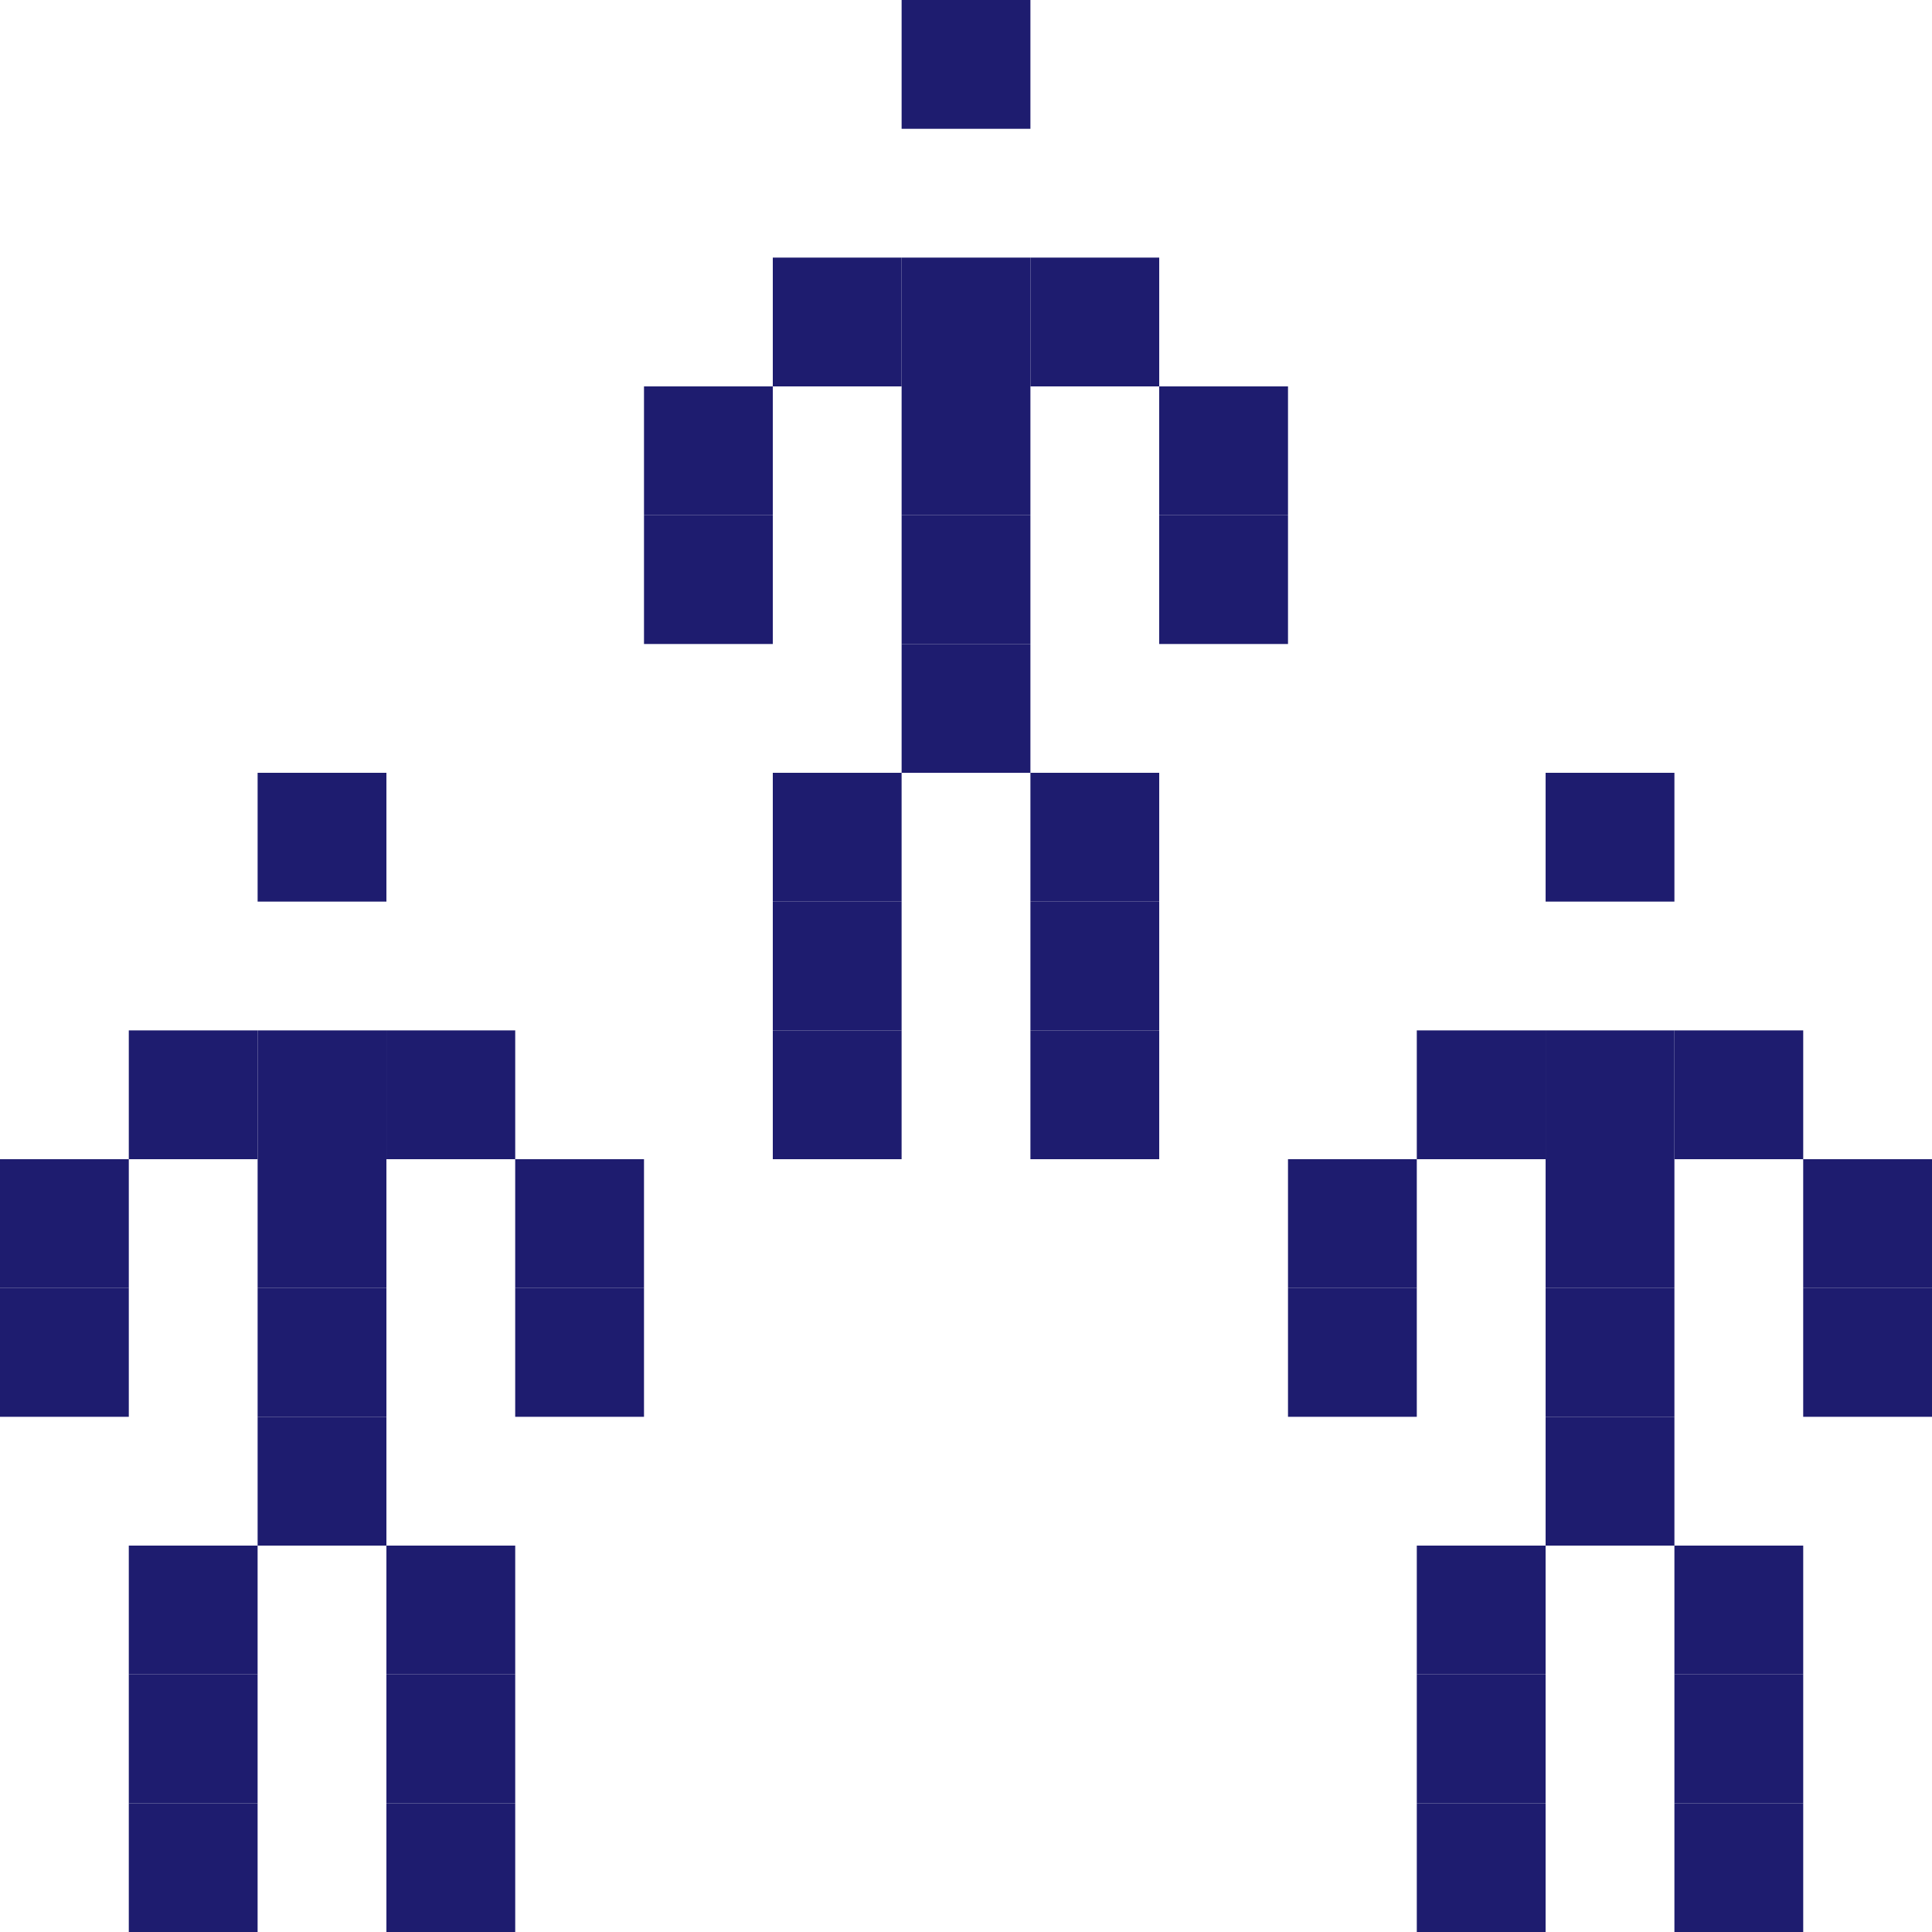 <svg width="105" height="105" viewBox="0 0 105 105" fill="none" xmlns="http://www.w3.org/2000/svg">
<rect width="7" height="7" transform="matrix(-1 0 0 1 56.001 14)" fill="#1E1C6F"/>
<rect width="7" height="7" transform="matrix(-1 0 0 1 56.001 0)" fill="#1E1C6F"/>
<rect width="7" height="7" transform="matrix(-1 0 0 1 56.001 21)" fill="#1E1C6F"/>
<rect width="7" height="7" transform="matrix(-1 0 0 1 56.001 28)" fill="#1E1C6F"/>
<rect width="7" height="7" transform="matrix(-1 0 0 1 56.001 35)" fill="#1E1C6F"/>
<rect width="7" height="7" transform="matrix(-1 0 0 1 70 21)" fill="#1E1C6F"/>
<rect width="7" height="7" transform="matrix(-1 0 0 1 70 28)" fill="#1E1C6F"/>
<rect width="7" height="7" transform="matrix(-1 0 0 1 42 21)" fill="#1E1C6F"/>
<rect width="7" height="7" transform="matrix(-1 0 0 1 42 28)" fill="#1E1C6F"/>
<rect width="7" height="7" transform="matrix(-1 0 0 1 63.001 48.999)" fill="#1E1C6F"/>
<rect width="7" height="7" transform="matrix(-1 0 0 1 63.001 42)" fill="#1E1C6F"/>
<rect width="7" height="7" transform="matrix(-1 0 0 1 49 48.999)" fill="#1E1C6F"/>
<rect width="7" height="7" transform="matrix(-1 0 0 1 63.001 56)" fill="#1E1C6F"/>
<rect width="7" height="7" transform="matrix(-1 0 0 1 49 56)" fill="#1E1C6F"/>
<rect width="7" height="7" transform="matrix(-1 0 0 1 49 42)" fill="#1E1C6F"/>
<rect width="7" height="7" transform="matrix(-1 0 0 1 63.001 14)" fill="#1E1C6F"/>
<rect width="7" height="7" transform="matrix(-1 0 0 1 49 14)" fill="#1E1C6F"/>
<rect width="7" height="7" transform="matrix(-1 0 0 1 91.001 56)" fill="#1E1C6F"/>
<rect width="7" height="7" transform="matrix(-1 0 0 1 91.001 42)" fill="#1E1C6F"/>
<rect width="7" height="7" transform="matrix(-1 0 0 1 91.001 63)" fill="#1E1C6F"/>
<rect width="7" height="7" transform="matrix(-1 0 0 1 91.001 70)" fill="#1E1C6F"/>
<rect width="7" height="7" transform="matrix(-1 0 0 1 91.001 77)" fill="#1E1C6F"/>
<rect width="7" height="7" transform="matrix(-1 0 0 1 105 63)" fill="#1E1C6F"/>
<rect width="7" height="7" transform="matrix(-1 0 0 1 105 70)" fill="#1E1C6F"/>
<rect width="7" height="7" transform="matrix(-1 0 0 1 77 63)" fill="#1E1C6F"/>
<rect width="7" height="7" transform="matrix(-1 0 0 1 77 70)" fill="#1E1C6F"/>
<rect width="7" height="7" transform="matrix(-1 0 0 1 98.001 90.999)" fill="#1E1C6F"/>
<rect width="7" height="7" transform="matrix(-1 0 0 1 98.001 84)" fill="#1E1C6F"/>
<rect width="7" height="7" transform="matrix(-1 0 0 1 84 90.999)" fill="#1E1C6F"/>
<rect width="7" height="7" transform="matrix(-1 0 0 1 98.001 98)" fill="#1E1C6F"/>
<rect width="7" height="7" transform="matrix(-1 0 0 1 84 98)" fill="#1E1C6F"/>
<rect width="7" height="7" transform="matrix(-1 0 0 1 84 84)" fill="#1E1C6F"/>
<rect width="7" height="7" transform="matrix(-1 0 0 1 98.001 56)" fill="#1E1C6F"/>
<rect width="7" height="7" transform="matrix(-1 0 0 1 84 56)" fill="#1E1C6F"/>
<rect width="7" height="7" transform="matrix(-1 0 0 1 21.001 56)" fill="#1E1C6F"/>
<rect width="7" height="7" transform="matrix(-1 0 0 1 21.001 42)" fill="#1E1C6F"/>
<rect width="7" height="7" transform="matrix(-1 0 0 1 21.001 63)" fill="#1E1C6F"/>
<rect width="7" height="7" transform="matrix(-1 0 0 1 21.001 70)" fill="#1E1C6F"/>
<rect width="7" height="7" transform="matrix(-1 0 0 1 21.001 77)" fill="#1E1C6F"/>
<rect width="7" height="7" transform="matrix(-1 0 0 1 35 63)" fill="#1E1C6F"/>
<rect width="7" height="7" transform="matrix(-1 0 0 1 35 70)" fill="#1E1C6F"/>
<rect width="7" height="7" transform="matrix(-1 0 0 1 7 63)" fill="#1E1C6F"/>
<rect width="7" height="7" transform="matrix(-1 0 0 1 7 70)" fill="#1E1C6F"/>
<rect width="7" height="7" transform="matrix(-1 0 0 1 28.001 90.999)" fill="#1E1C6F"/>
<rect width="7" height="7" transform="matrix(-1 0 0 1 28.001 84)" fill="#1E1C6F"/>
<rect width="7" height="7" transform="matrix(-1 0 0 1 14 90.999)" fill="#1E1C6F"/>
<rect width="7" height="7" transform="matrix(-1 0 0 1 28.001 98)" fill="#1E1C6F"/>
<rect width="7" height="7" transform="matrix(-1 0 0 1 14 98)" fill="#1E1C6F"/>
<rect width="7" height="7" transform="matrix(-1 0 0 1 14 84)" fill="#1E1C6F"/>
<rect width="7" height="7" transform="matrix(-1 0 0 1 28.001 56)" fill="#1E1C6F"/>
<rect width="7" height="7" transform="matrix(-1 0 0 1 14 56)" fill="#1E1C6F"/>
</svg>

